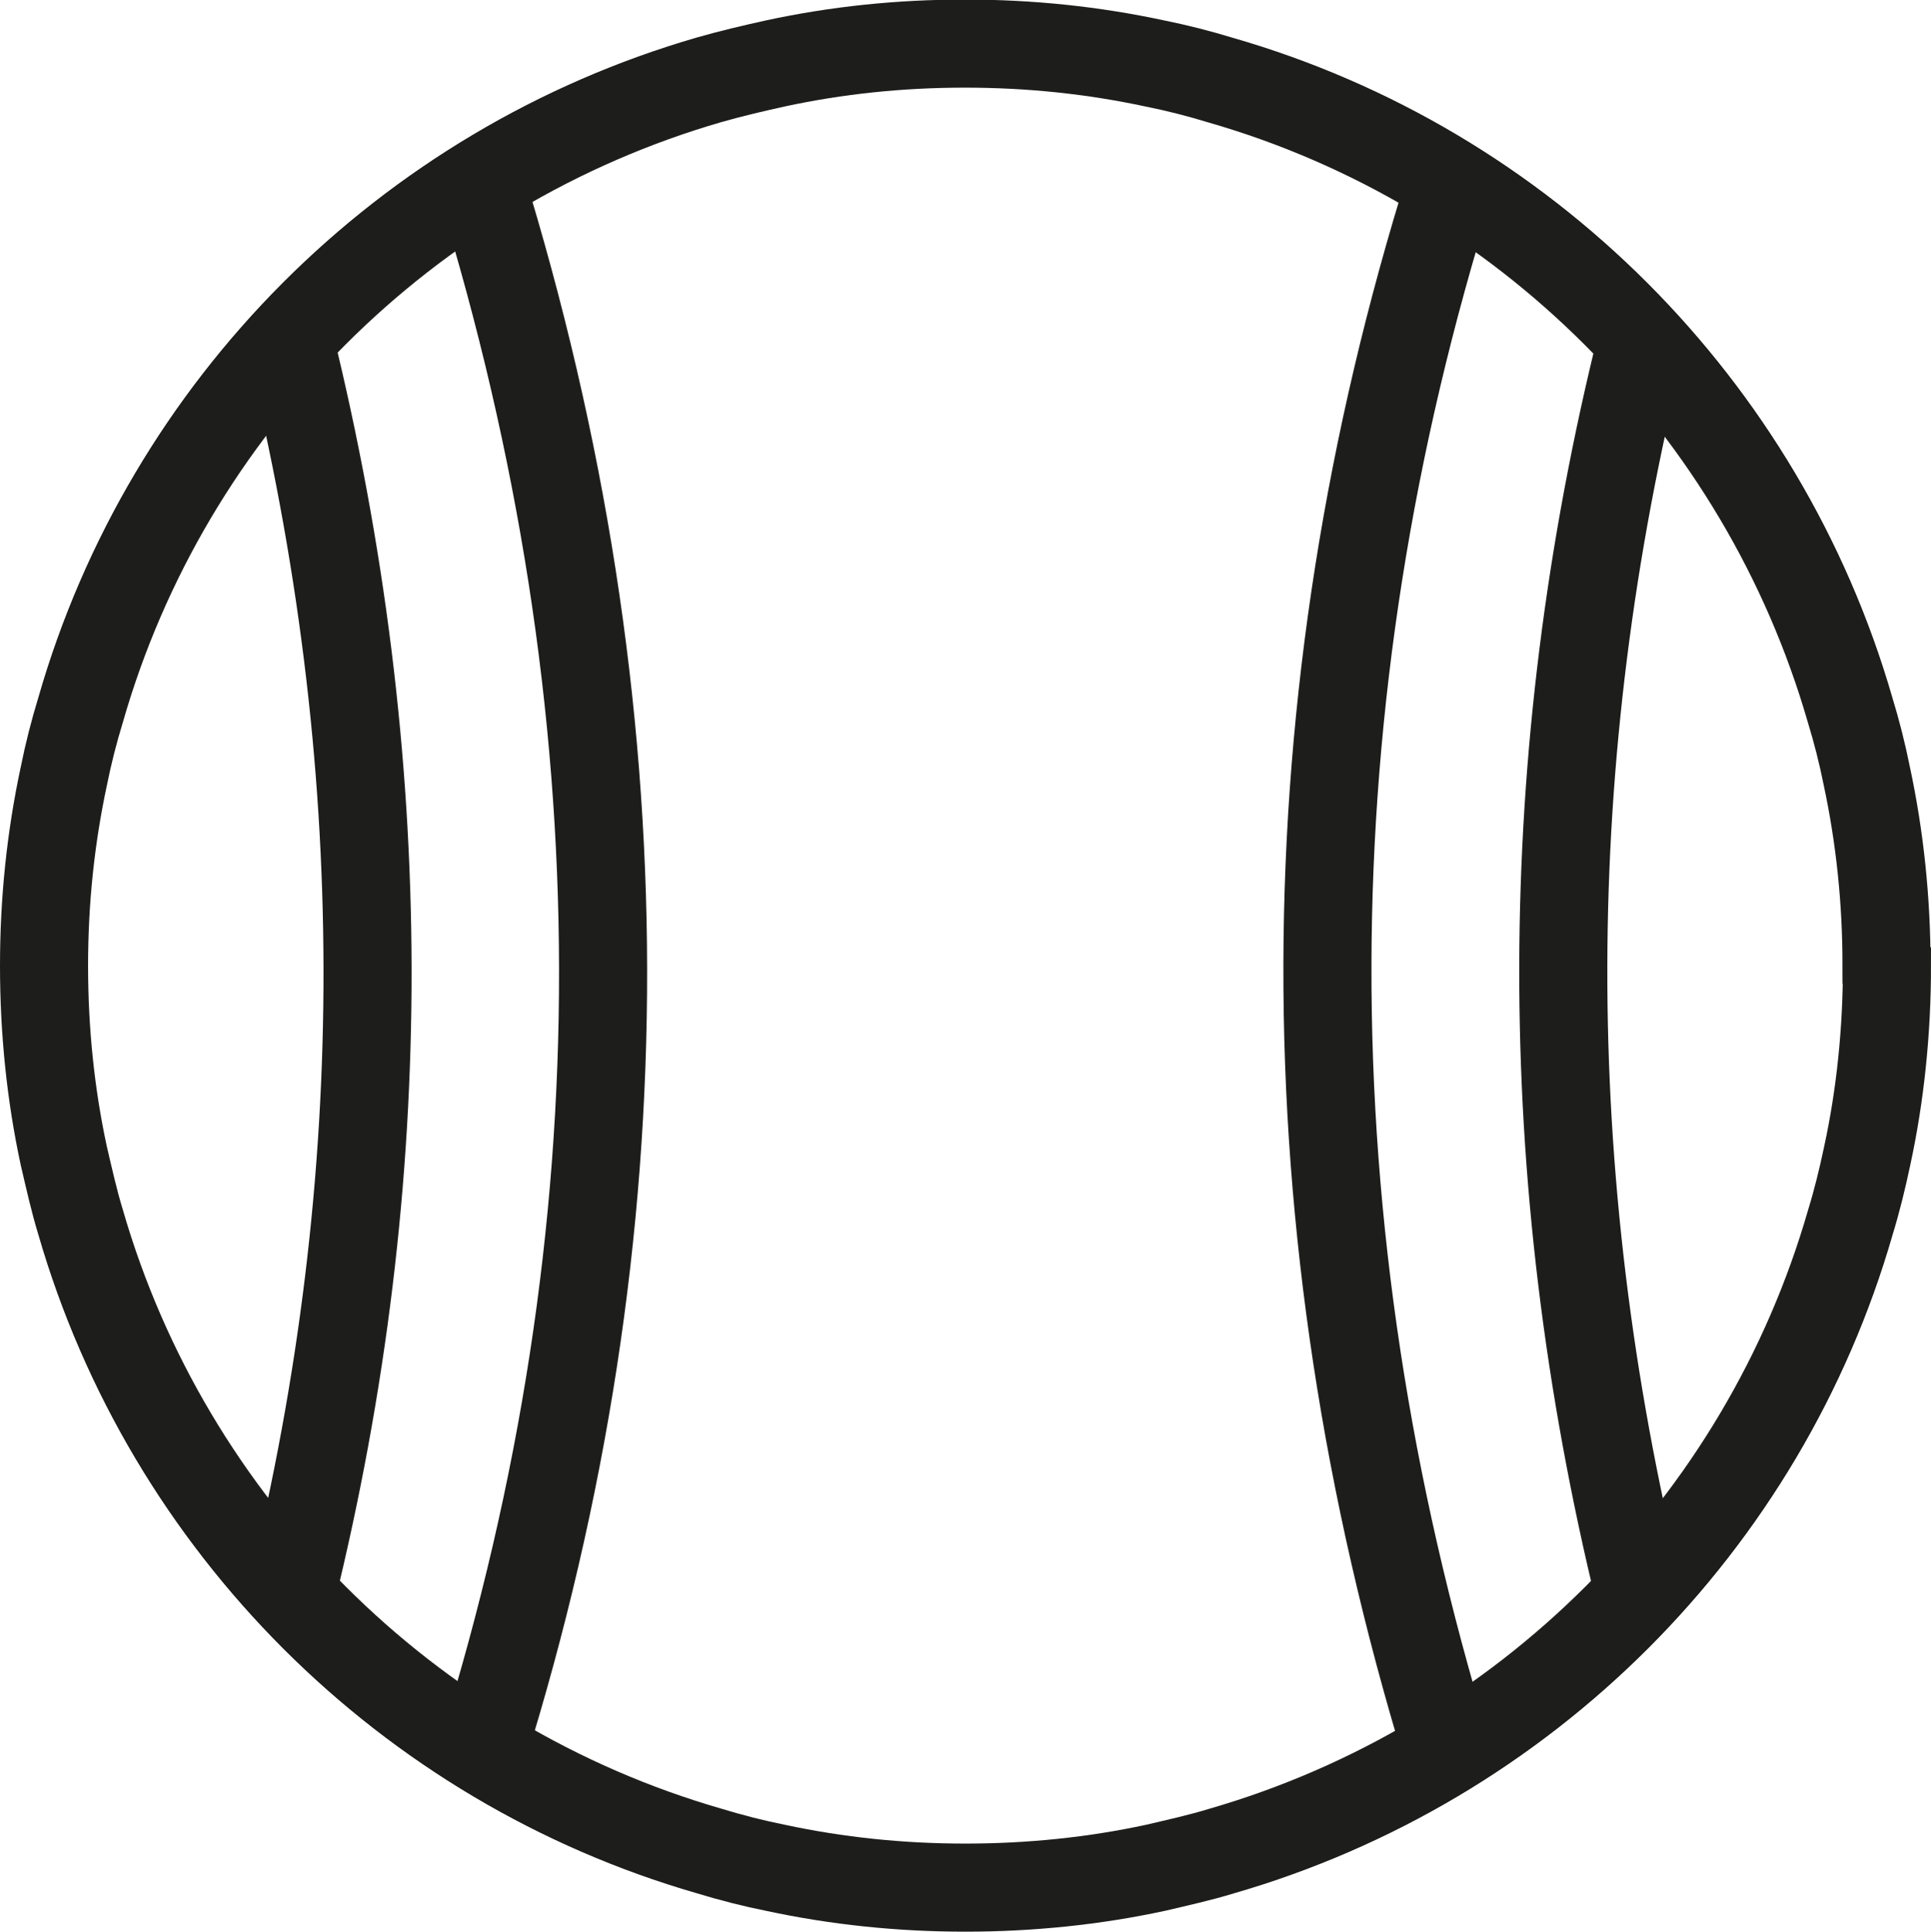 <?xml version="1.0" encoding="UTF-8"?>
<svg id="Livello_2" data-name="Livello 2" xmlns="http://www.w3.org/2000/svg" viewBox="0 0 43.85 43.86">
  <defs>
    <style>
      .cls-1 {
        fill: none;
        stroke: #1d1d1b;
        stroke-miterlimit: 10;
        stroke-width: 2px;
      }
    </style>
  </defs>
  <g id="Livello_1-2" data-name="Livello 1">
    <g>
      <path class="cls-1" d="M32.86,39.76c-3.65-11.95-3.62-23.81.08-35.6"/>
      <path class="cls-1" d="M37.23,36.2h0c-2.33-9.54-2.3-19.01.05-28.45"/>
      <path class="cls-1" d="M10.91,4.13c3.69,11.95,3.72,23.83.05,35.62"/>
      <path class="cls-1" d="M6.57,7.72c2.35,9.54,2.37,19.02.05,28.46"/>
      <path class="cls-1" d="M42.85,21.93c0,1.48-.15,2.94-.45,4.32-.11.52-.23,1.01-.38,1.5-1.98,6.88-7.4,12.29-14.28,14.28-.49.15-.99.26-1.5.38-1.39.3-2.84.45-4.32.45s-2.91-.15-4.31-.45c-.5-.1-1.01-.23-1.5-.38-6.87-1.98-12.29-7.4-14.28-14.28-.15-.49-.26-.99-.38-1.5-.3-1.39-.45-2.84-.45-4.32s.15-2.91.45-4.31c.1-.5.23-1.01.38-1.5C3.81,9.22,9.23,3.8,16.11,1.81c.49-.14,1-.26,1.5-.37,1.39-.3,2.82-.45,4.3-.45s2.91.15,4.31.45c.5.1,1.01.23,1.5.38,6.88,1.98,12.3,7.41,14.29,14.29.15.49.28,1,.38,1.5.3,1.4.45,2.83.45,4.31Z"/>
    </g>
  </g>
</svg>